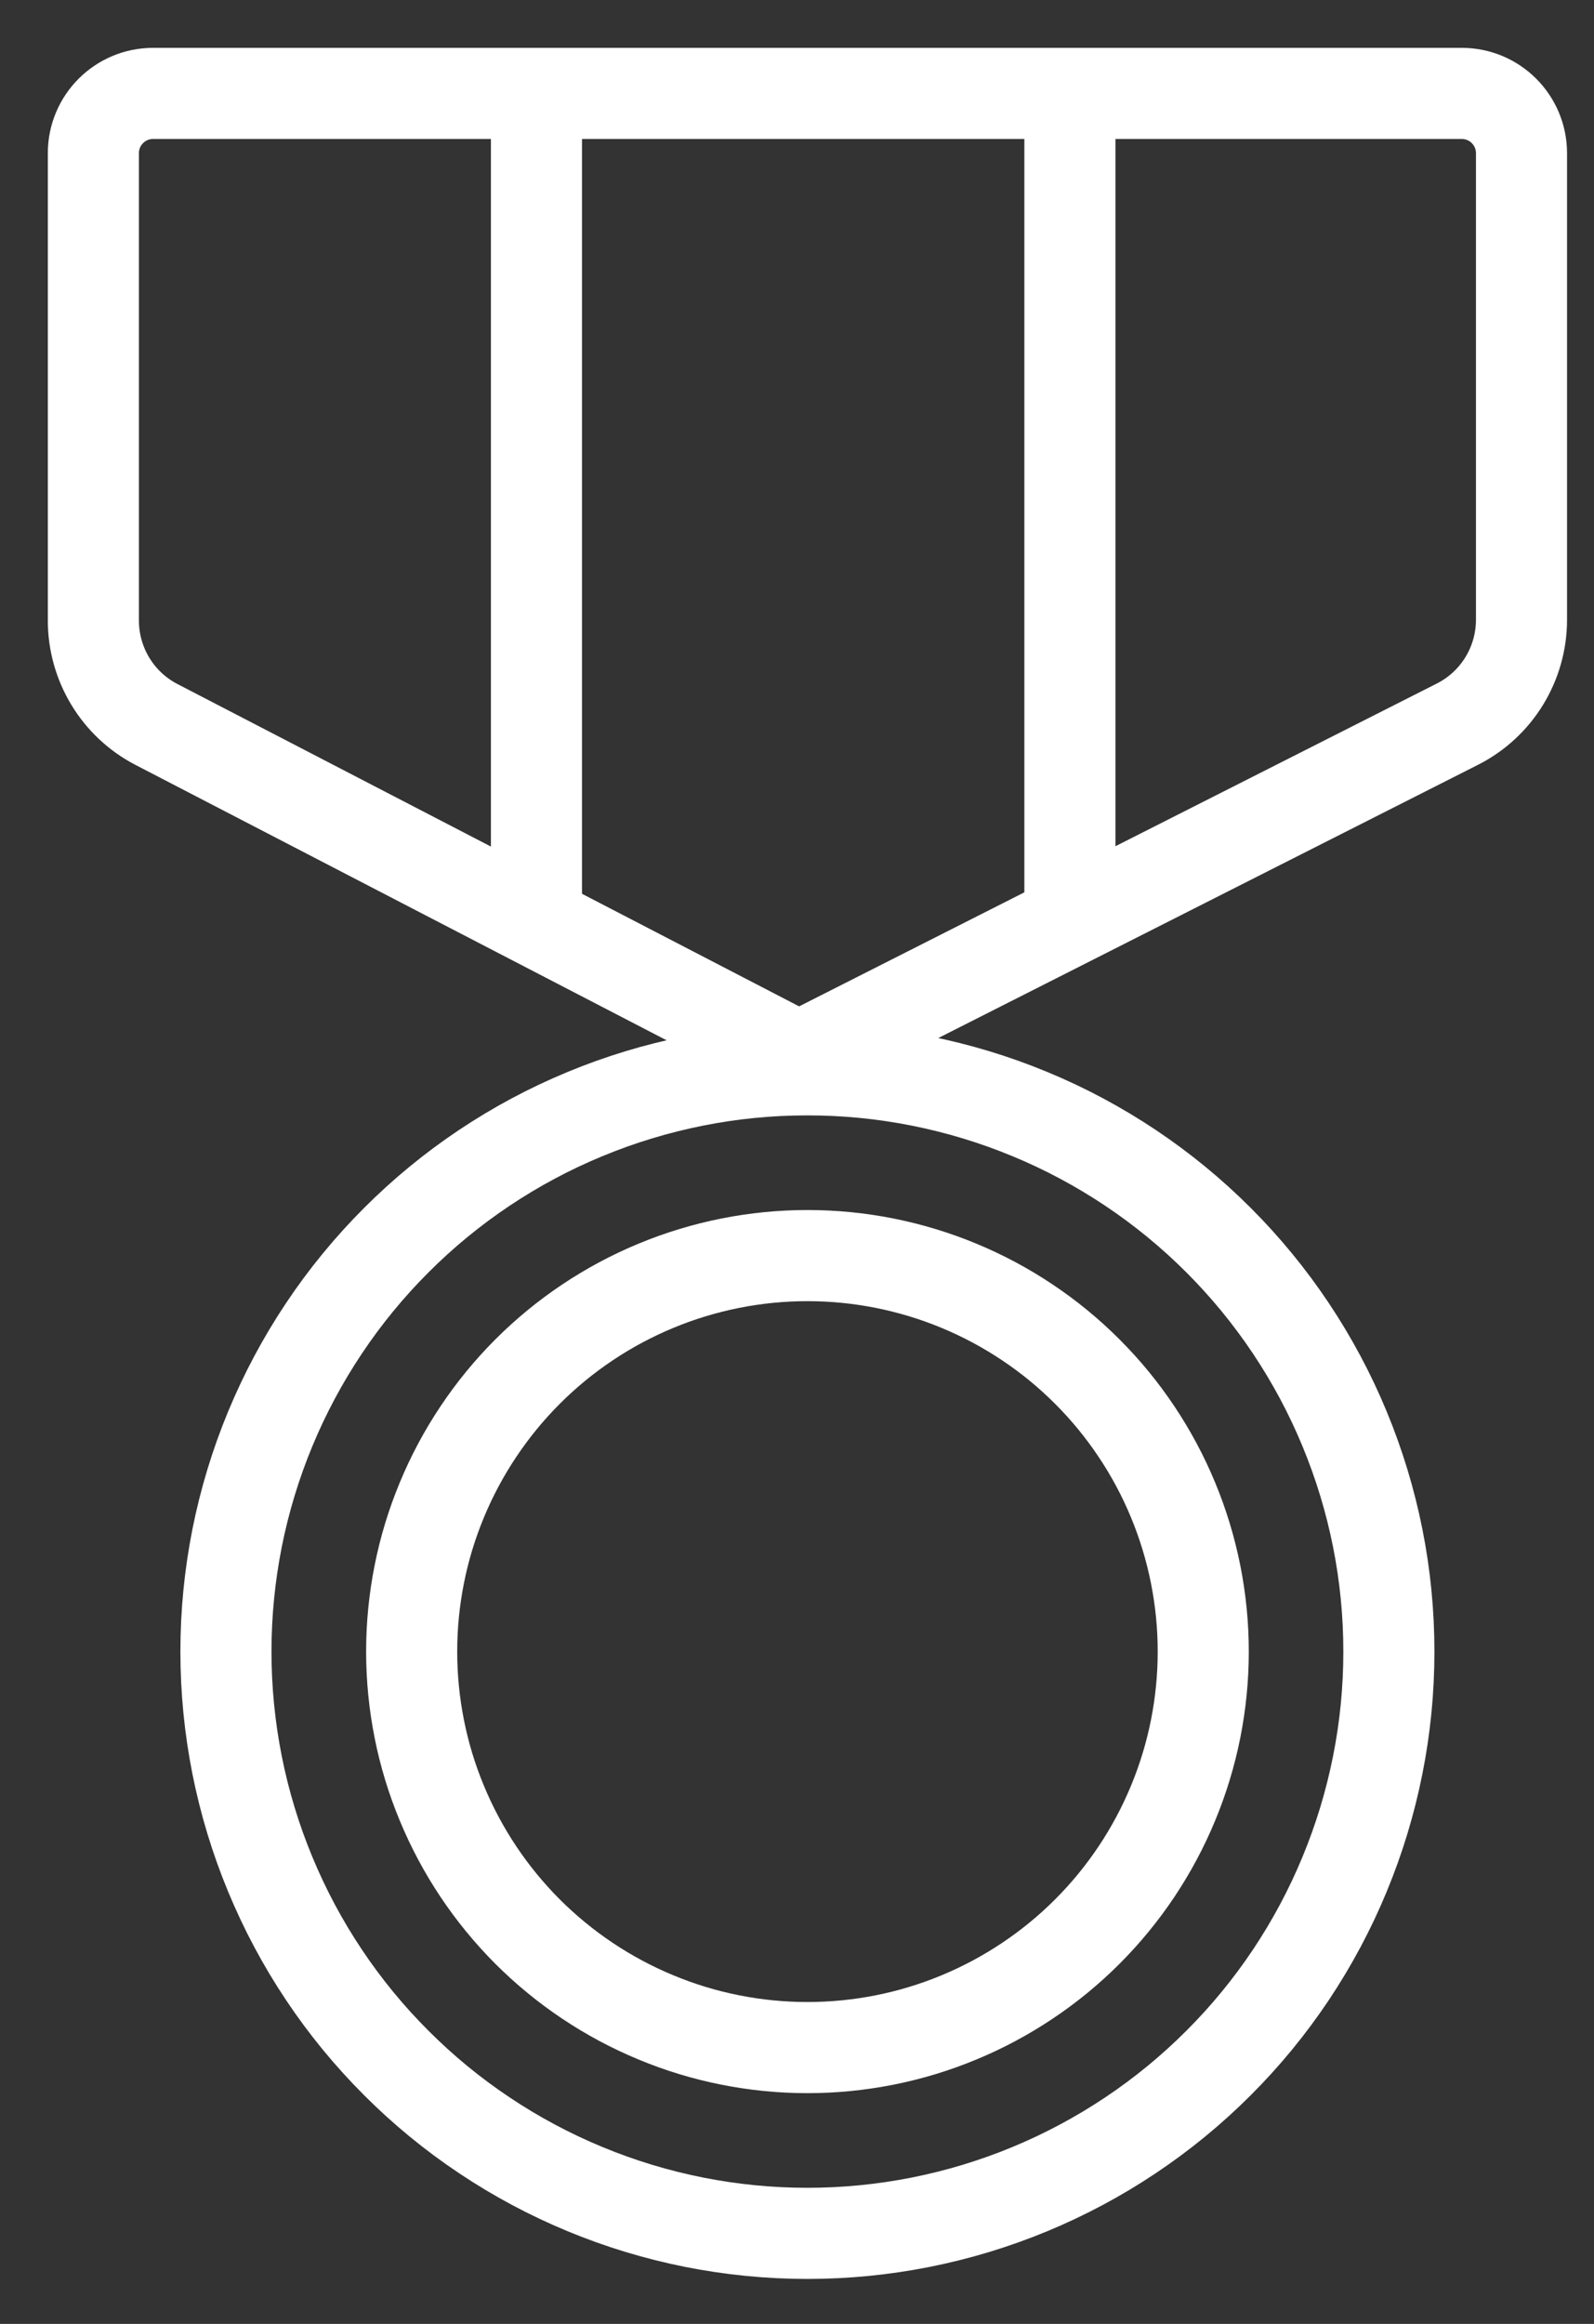 <?xml version="1.0" encoding="UTF-8" standalone="no"?>
<!DOCTYPE svg PUBLIC "-//W3C//DTD SVG 1.1//EN" "http://www.w3.org/Graphics/SVG/1.1/DTD/svg11.dtd">
<svg width="100%" height="100%" viewBox="0 0 35 51" version="1.1" xmlns="http://www.w3.org/2000/svg" xmlns:xlink="http://www.w3.org/1999/xlink" xml:space="preserve" xmlns:serif="http://www.serif.com/" style="fill-rule:evenodd;clip-rule:evenodd;stroke-miterlimit:10;">
    <rect x="0" y="0" width="35" height="51" fill="#333333" stroke="none"/>
    <g transform="matrix(1,0,0,1,-61.904,-361.236)">
        <clipPath id="_clip1">
            <rect x="62.75" y="362.25" width="33.75" height="49.25" clip-rule="nonzero"/>
        </clipPath>
        <g clip-path="url(#_clip1)">
            <g transform="matrix(1,0,0,-1,70.943,406.172)">
                <path d="M8.69,17.381C9.261,17.381 9.826,17.325 10.386,17.214C10.945,17.102 11.489,16.938 12.016,16.719C12.543,16.501 13.044,16.233 13.518,15.916C13.993,15.599 14.432,15.239 14.835,14.835C15.239,14.432 15.599,13.993 15.916,13.518C16.233,13.044 16.501,12.543 16.719,12.016C16.938,11.489 17.102,10.945 17.214,10.386C17.325,9.826 17.381,9.261 17.381,8.69C17.381,8.12 17.325,7.555 17.214,6.995C17.102,6.435 16.938,5.892 16.719,5.365C16.501,4.838 16.233,4.337 15.916,3.862C15.599,3.388 15.239,2.949 14.835,2.545C14.432,2.142 13.993,1.782 13.518,1.465C13.044,1.148 12.543,0.88 12.016,0.662C11.489,0.443 10.945,0.278 10.386,0.167C9.826,0.056 9.261,0 8.69,0C8.12,0 7.555,0.056 6.995,0.167C6.435,0.278 5.892,0.443 5.365,0.662C4.838,0.88 4.337,1.148 3.862,1.465C3.388,1.782 2.949,2.142 2.545,2.545C2.142,2.949 1.782,3.388 1.465,3.862C1.148,4.337 0.88,4.838 0.662,5.365C0.443,5.892 0.278,6.435 0.167,6.995C0.056,7.555 0,8.12 0,8.69C0,9.261 0.056,9.826 0.167,10.386C0.278,10.945 0.443,11.489 0.662,12.016C0.88,12.543 1.148,13.044 1.465,13.518C1.782,13.993 2.142,14.432 2.545,14.835C2.949,15.239 3.388,15.599 3.862,15.916C4.337,16.233 4.838,16.501 5.365,16.719C5.892,16.938 6.435,17.102 6.995,17.214C7.555,17.325 8.12,17.381 8.69,17.381Z" style="fill:none;fill-rule:nonzero;stroke:white;stroke-width:2px;"/>
            </g>
            <g transform="matrix(1,0,0,-1,66.865,410.249)">
                <path d="M12.768,25.535C13.606,25.535 14.436,25.454 15.258,25.29C16.081,25.126 16.879,24.884 17.654,24.563C18.428,24.243 19.164,23.849 19.861,23.384C20.558,22.918 21.203,22.389 21.796,21.796C22.389,21.203 22.918,20.558 23.384,19.861C23.849,19.164 24.243,18.428 24.563,17.654C24.884,16.879 25.126,16.081 25.29,15.259C25.454,14.436 25.535,13.606 25.535,12.768C25.535,11.929 25.454,11.099 25.29,10.277C25.126,9.455 24.884,8.656 24.563,7.882C24.243,7.107 23.849,6.371 23.384,5.674C22.918,4.977 22.389,4.332 21.796,3.74C21.203,3.147 20.558,2.617 19.861,2.152C19.164,1.686 18.428,1.293 17.654,0.972C16.879,0.651 16.081,0.409 15.258,0.245C14.436,0.082 13.606,0 12.768,0C11.929,0 11.099,0.082 10.277,0.245C9.455,0.409 8.656,0.651 7.882,0.972C7.107,1.293 6.371,1.686 5.674,2.152C4.977,2.617 4.332,3.147 3.74,3.74C3.147,4.332 2.617,4.977 2.152,5.674C1.686,6.371 1.293,7.107 0.972,7.882C0.651,8.656 0.409,9.455 0.245,10.277C0.082,11.099 0,11.929 0,12.768C0,13.606 0.082,14.436 0.245,15.259C0.409,16.081 0.651,16.879 0.972,17.654C1.293,18.428 1.686,19.164 2.152,19.861C2.617,20.558 3.147,21.203 3.74,21.796C4.332,22.389 4.977,22.918 5.674,23.384C6.371,23.849 7.107,24.243 7.882,24.563C8.656,24.884 9.455,25.126 10.277,25.29C11.099,25.454 11.929,25.535 12.768,25.535Z" style="fill:none;fill-rule:nonzero;stroke:white;stroke-width:2px;"/>
            </g>
            <g transform="matrix(1,0,0,-1,63.453,384.945)">
                <path d="M30.451,7.816L15.992,0.5L1.89,7.808C1.035,8.249 0.501,9.132 0.501,10.093L0.501,20.347C0.501,21.071 1.087,21.659 1.813,21.659L30.547,21.659C31.273,21.659 31.859,21.071 31.859,20.347L31.859,10.109C31.859,9.14 31.316,8.253 30.451,7.816Z" style="fill:none;fill-rule:nonzero;stroke:white;stroke-width:2px;"/>
            </g>
            <g transform="matrix(0,-1,1,0,64.614,372.354)">
                <path d="M-9.069,9.069L9.069,9.069" style="fill:none;fill-rule:nonzero;stroke:white;stroke-width:2px;"/>
            </g>
            <g transform="matrix(0,-1,1,0,76.327,372.354)">
                <path d="M-9.069,9.069L9.069,9.069" style="fill:none;fill-rule:nonzero;stroke:white;stroke-width:2px;"/>
            </g>
        </g>
    </g>
</svg>
